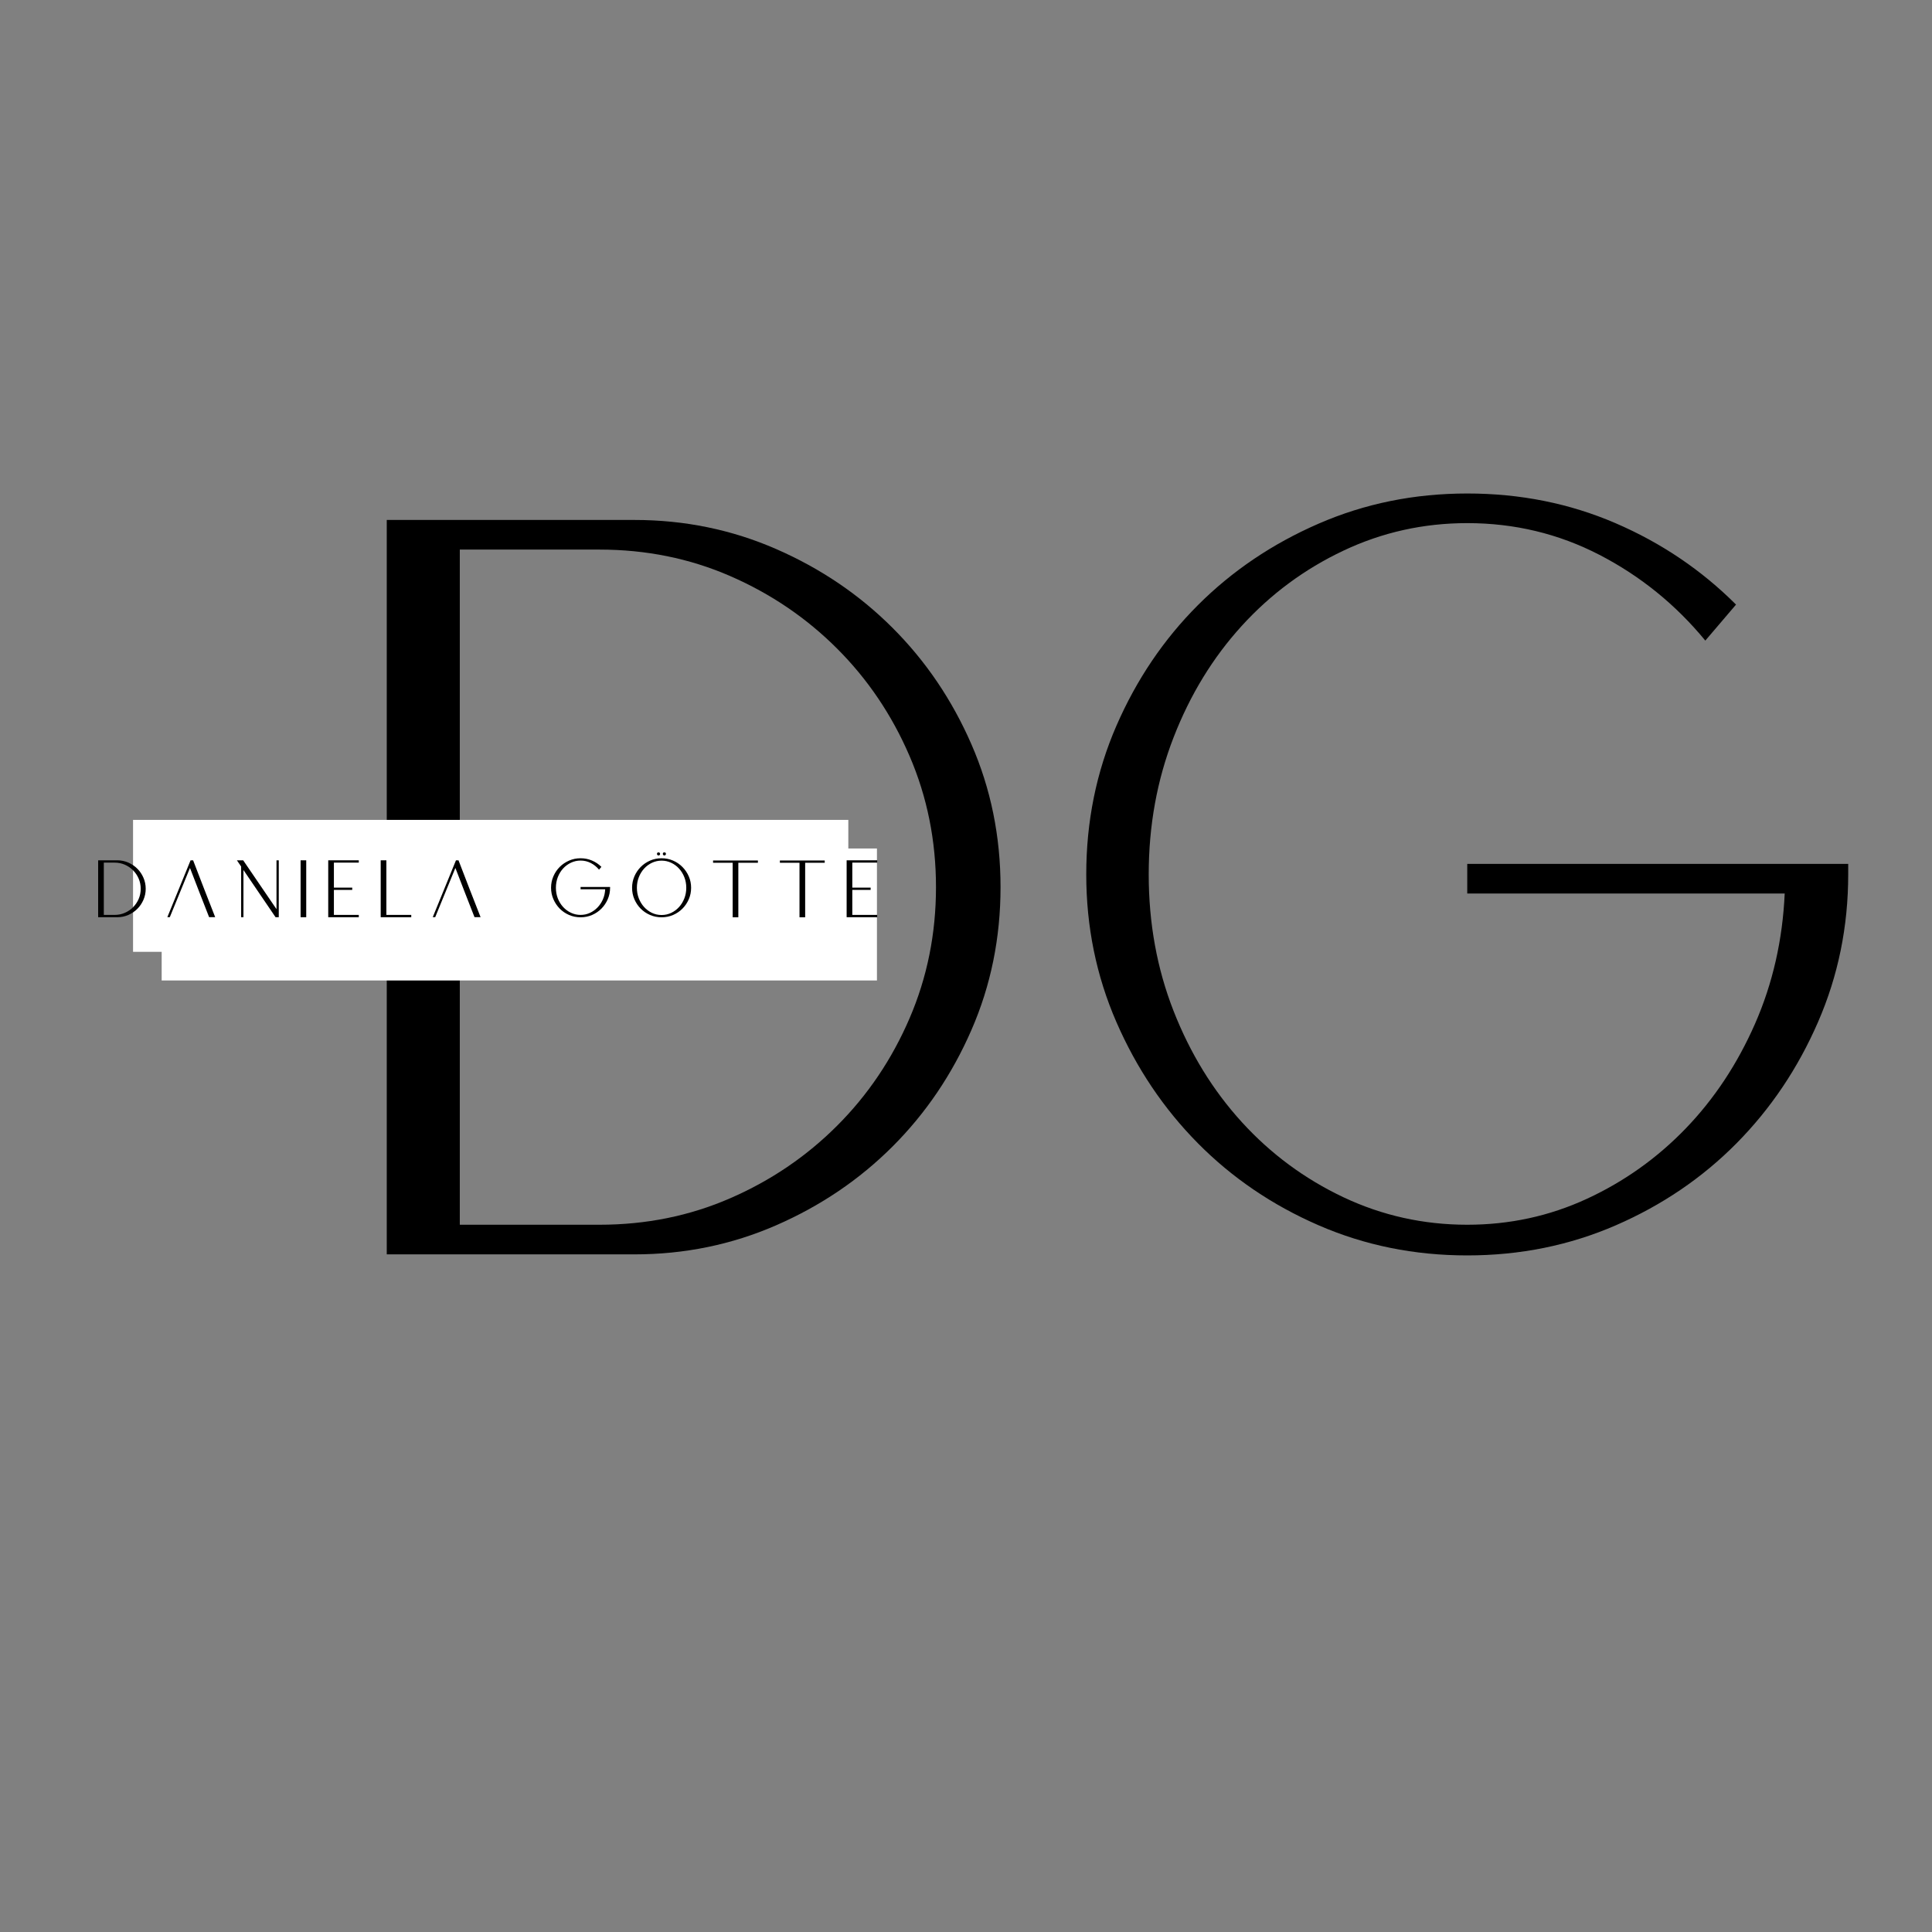 <svg xmlns="http://www.w3.org/2000/svg" xmlns:xlink="http://www.w3.org/1999/xlink" width="1080" zoomAndPan="magnify" viewBox="0 0 810 810" height="1080" preserveAspectRatio="xMidYMid meet" version="1.0"><rect x="0" y="0" width="810" height="810" fill="#808080" stroke="none"/><defs><g/><clipPath id="4e22972e8a"><path d="M 55.781 343.734 L 355.664 343.734 L 355.664 399.066 L 55.781 399.066 Z M 55.781 343.734 " clip-rule="nonzero"/></clipPath><clipPath id="d46d5d6689"><path d="M 67.781 355.734 L 367.664 355.734 L 367.664 411.066 L 67.781 411.066 Z M 67.781 355.734 " clip-rule="nonzero"/></clipPath></defs><g fill="#000000" fill-opacity="1"><g transform="translate(161.714, 525.9)"><g><path d="M 0.438 -307.906 L 104.266 -307.906 C 125.266 -307.906 145.082 -303.836 163.719 -295.703 C 182.352 -287.566 198.617 -276.547 212.516 -262.641 C 226.422 -248.742 237.438 -232.477 245.562 -213.844 C 253.695 -195.219 257.766 -175.254 257.766 -153.953 C 257.766 -132.66 253.695 -112.695 245.562 -94.062 C 237.438 -75.426 226.422 -59.156 212.516 -45.25 C 198.617 -31.352 182.352 -20.336 163.719 -12.203 C 145.082 -4.066 125.266 0 104.266 0 L 0.438 0 Z M 31.062 -295.484 L 31.062 -12.422 L 89.625 -12.422 C 109.145 -12.422 127.406 -16.117 144.406 -23.516 C 161.414 -30.91 176.352 -41.039 189.219 -53.906 C 202.094 -66.77 212.223 -81.781 219.609 -98.938 C 227.004 -116.094 230.703 -134.43 230.703 -153.953 C 230.703 -173.473 227.004 -191.812 219.609 -208.969 C 212.223 -226.125 202.094 -241.133 189.219 -254 C 176.352 -266.863 161.414 -276.992 144.406 -284.391 C 127.406 -291.785 109.145 -295.484 89.625 -295.484 Z M 31.062 -295.484 "/></g></g></g><g fill="#000000" fill-opacity="1"><g transform="translate(452.76, 525.9)"><g><path d="M 162.391 -319 C 184.566 -319 205.27 -314.859 224.5 -306.578 C 243.727 -298.297 260.586 -286.91 275.078 -272.422 L 262.203 -257.328 C 249.785 -272.41 235 -284.391 217.844 -293.266 C 200.688 -302.141 182.203 -306.578 162.391 -306.578 C 144.047 -306.578 126.738 -302.727 110.469 -295.031 C 94.207 -287.344 80.008 -276.844 67.875 -263.531 C 55.75 -250.227 46.211 -234.629 39.266 -216.734 C 32.316 -198.836 28.844 -179.688 28.844 -159.281 C 28.844 -138.875 32.316 -119.797 39.266 -102.047 C 46.211 -84.297 55.75 -68.766 67.875 -55.453 C 80.008 -42.148 94.207 -31.648 110.469 -23.953 C 126.738 -16.266 144.047 -12.422 162.391 -12.422 C 180.129 -12.422 196.836 -16.039 212.516 -23.281 C 228.191 -30.531 242.02 -40.367 254 -52.797 C 265.977 -65.223 275.664 -79.863 283.062 -96.719 C 290.457 -113.582 294.598 -131.773 295.484 -151.297 L 162.391 -151.297 L 162.391 -163.719 L 322.109 -163.719 L 322.109 -159.281 C 322.109 -137.395 317.891 -116.766 309.453 -97.391 C 301.023 -78.016 289.641 -61.078 275.297 -46.578 C 260.953 -32.086 244.094 -20.629 224.719 -12.203 C 205.344 -3.773 184.566 0.438 162.391 0.438 C 140.203 0.438 119.422 -3.773 100.047 -12.203 C 80.672 -20.629 63.812 -32.086 49.469 -46.578 C 35.125 -61.078 23.734 -78.016 15.297 -97.391 C 6.867 -116.766 2.656 -137.395 2.656 -159.281 C 2.656 -181.457 6.867 -202.234 15.297 -221.609 C 23.734 -240.984 35.125 -257.844 49.469 -272.188 C 63.812 -286.531 80.672 -297.914 100.047 -306.344 C 119.422 -314.781 140.203 -319 162.391 -319 Z M 162.391 -319 "/></g></g></g><g clip-path="url(#4e22972e8a)"><path fill="#ffffff" d="M 55.781 343.734 L 355.664 343.734 L 355.664 399.066 L 55.781 399.066 Z M 55.781 343.734 " fill-opacity="1" fill-rule="nonzero"/></g><g clip-path="url(#d46d5d6689)"><path fill="#ffffff" d="M 67.781 355.734 L 367.664 355.734 L 367.664 411.066 L 67.781 411.066 Z M 67.781 355.734 " fill-opacity="1" fill-rule="nonzero"/></g><g fill="#000000" fill-opacity="1"><g transform="translate(41.12, 384.547)"><g><path d="M 0.031 -23.859 L 8.078 -23.859 C 9.703 -23.859 11.234 -23.539 12.672 -22.906 C 14.117 -22.281 15.379 -21.426 16.453 -20.344 C 17.535 -19.27 18.391 -18.008 19.016 -16.562 C 19.648 -15.125 19.969 -13.578 19.969 -11.922 C 19.969 -10.273 19.648 -8.727 19.016 -7.281 C 18.391 -5.844 17.535 -4.582 16.453 -3.5 C 15.379 -2.426 14.117 -1.57 12.672 -0.938 C 11.234 -0.312 9.703 0 8.078 0 L 0.031 0 Z M 2.406 -22.891 L 2.406 -0.969 L 6.938 -0.969 C 8.457 -0.969 9.875 -1.254 11.188 -1.828 C 12.508 -2.398 13.664 -3.18 14.656 -4.172 C 15.656 -5.172 16.441 -6.332 17.016 -7.656 C 17.586 -8.988 17.875 -10.41 17.875 -11.922 C 17.875 -13.441 17.586 -14.863 17.016 -16.188 C 16.441 -17.52 15.656 -18.68 14.656 -19.672 C 13.664 -20.672 12.508 -21.457 11.188 -22.031 C 9.875 -22.602 8.457 -22.891 6.938 -22.891 Z M 2.406 -22.891 "/></g></g></g><g fill="#000000" fill-opacity="1"><g transform="translate(70.166, 384.547)"><g><path d="M 20.047 -0.031 L 17.5 -0.031 C 16.145 -3.488 14.801 -6.926 13.469 -10.344 C 12.145 -13.758 10.816 -17.195 9.484 -20.656 L 1.031 -0.031 L 0 -0.031 L 9.734 -23.859 L 10.797 -23.859 C 12.328 -19.867 13.859 -15.895 15.391 -11.938 C 16.93 -7.988 18.484 -4.02 20.047 -0.031 Z M 20.047 -0.031 "/></g></g></g><g fill="#000000" fill-opacity="1"><g transform="translate(99.315, 384.547)"><g><path d="M 2.641 -23.859 L 16.609 -3.375 L 16.609 -23.859 L 17.562 -23.859 L 17.562 0 L 16.219 0 L 2.75 -19.797 L 2.75 0 L 1.781 0 L 1.781 -21.25 L 0 -23.859 Z M 2.641 -23.859 "/></g></g></g><g fill="#000000" fill-opacity="1"><g transform="translate(125.92, 384.547)"><g><path d="M 0.109 -23.859 L 2.469 -23.859 L 2.469 0 L 0.109 0 Z M 0.109 -23.859 "/></g></g></g><g fill="#000000" fill-opacity="1"><g transform="translate(137.471, 384.547)"><g><path d="M 0.141 -23.859 L 12.953 -23.859 L 12.953 -22.891 L 2.516 -22.891 L 2.516 -12.406 L 10.203 -12.406 L 10.203 -11.453 L 2.516 -11.453 L 2.516 -0.969 L 12.953 -0.969 L 12.953 0 L 0.141 0 Z M 0.141 -23.859 "/></g></g></g><g fill="#000000" fill-opacity="1"><g transform="translate(159.47, 384.547)"><g><path d="M 2.516 -0.969 L 12.953 -0.969 L 12.953 0 L 0.141 0 L 0.141 -23.859 L 2.516 -23.859 Z M 2.516 -0.969 "/></g></g></g><g fill="#000000" fill-opacity="1"><g transform="translate(181.435, 384.547)"><g><path d="M 20.047 -0.031 L 17.5 -0.031 C 16.145 -3.488 14.801 -6.926 13.469 -10.344 C 12.145 -13.758 10.816 -17.195 9.484 -20.656 L 1.031 -0.031 L 0 -0.031 L 9.734 -23.859 L 10.797 -23.859 C 12.328 -19.867 13.859 -15.895 15.391 -11.938 C 16.93 -7.988 18.484 -4.02 20.047 -0.031 Z M 20.047 -0.031 "/></g></g></g><g fill="#000000" fill-opacity="1"><g transform="translate(210.584, 384.547)"><g/></g></g><g fill="#000000" fill-opacity="1"><g transform="translate(230.831, 384.547)"><g><path d="M 12.578 -24.719 C 14.297 -24.719 15.898 -24.395 17.391 -23.75 C 18.879 -23.113 20.188 -22.234 21.312 -21.109 L 20.312 -19.938 C 19.352 -21.102 18.207 -22.031 16.875 -22.719 C 15.551 -23.406 14.117 -23.75 12.578 -23.75 C 11.16 -23.75 9.82 -23.453 8.562 -22.859 C 7.301 -22.266 6.195 -21.453 5.25 -20.422 C 4.312 -19.391 3.57 -18.18 3.031 -16.797 C 2.5 -15.41 2.234 -13.926 2.234 -12.344 C 2.234 -10.758 2.5 -9.281 3.031 -7.906 C 3.57 -6.531 4.312 -5.328 5.25 -4.297 C 6.195 -3.266 7.301 -2.453 8.562 -1.859 C 9.82 -1.266 11.16 -0.969 12.578 -0.969 C 13.953 -0.969 15.242 -1.242 16.453 -1.797 C 17.672 -2.359 18.742 -3.117 19.672 -4.078 C 20.609 -5.047 21.363 -6.18 21.938 -7.484 C 22.508 -8.797 22.828 -10.207 22.891 -11.719 L 12.578 -11.719 L 12.578 -12.688 L 24.953 -12.688 L 24.953 -12.344 C 24.953 -10.645 24.625 -9.047 23.969 -7.547 C 23.32 -6.047 22.441 -4.734 21.328 -3.609 C 20.211 -2.484 18.906 -1.594 17.406 -0.938 C 15.906 -0.289 14.297 0.031 12.578 0.031 C 10.859 0.031 9.25 -0.289 7.75 -0.938 C 6.25 -1.594 4.941 -2.484 3.828 -3.609 C 2.723 -4.734 1.844 -6.047 1.188 -7.547 C 0.531 -9.047 0.203 -10.645 0.203 -12.344 C 0.203 -14.062 0.531 -15.672 1.188 -17.172 C 1.844 -18.672 2.723 -19.973 3.828 -21.078 C 4.941 -22.191 6.25 -23.078 7.75 -23.734 C 9.25 -24.391 10.859 -24.719 12.578 -24.719 Z M 12.578 -24.719 "/></g></g></g><g fill="#000000" fill-opacity="1"><g transform="translate(264.895, 384.547)"><g><path d="M 12.484 -24.719 C 14.203 -24.719 15.812 -24.391 17.312 -23.734 C 18.812 -23.078 20.113 -22.188 21.219 -21.062 C 22.332 -19.945 23.219 -18.641 23.875 -17.141 C 24.531 -15.641 24.859 -14.039 24.859 -12.344 C 24.859 -10.625 24.531 -9.016 23.875 -7.516 C 23.219 -6.016 22.332 -4.707 21.219 -3.594 C 20.113 -2.477 18.812 -1.594 17.312 -0.938 C 15.812 -0.289 14.203 0.031 12.484 0.031 C 10.766 0.031 9.148 -0.289 7.641 -0.938 C 6.141 -1.594 4.832 -2.477 3.719 -3.594 C 2.613 -4.707 1.734 -6.016 1.078 -7.516 C 0.43 -9.016 0.109 -10.625 0.109 -12.344 C 0.109 -14.039 0.43 -15.641 1.078 -17.141 C 1.734 -18.641 2.613 -19.945 3.719 -21.062 C 4.832 -22.188 6.141 -23.078 7.641 -23.734 C 9.148 -24.391 10.766 -24.719 12.484 -24.719 Z M 12.484 -23.719 C 11.055 -23.719 9.711 -23.422 8.453 -22.828 C 7.191 -22.234 6.094 -21.422 5.156 -20.391 C 4.219 -19.359 3.477 -18.156 2.938 -16.781 C 2.395 -15.406 2.125 -13.926 2.125 -12.344 C 2.125 -10.758 2.395 -9.273 2.938 -7.891 C 3.477 -6.504 4.219 -5.297 5.156 -4.266 C 6.094 -3.234 7.191 -2.414 8.453 -1.812 C 9.711 -1.219 11.055 -0.922 12.484 -0.922 C 13.898 -0.922 15.238 -1.219 16.5 -1.812 C 17.758 -2.414 18.859 -3.234 19.797 -4.266 C 20.734 -5.297 21.473 -6.504 22.016 -7.891 C 22.555 -9.273 22.828 -10.758 22.828 -12.344 C 22.828 -13.926 22.555 -15.406 22.016 -16.781 C 21.473 -18.156 20.734 -19.359 19.797 -20.391 C 18.859 -21.422 17.758 -22.234 16.5 -22.828 C 15.238 -23.422 13.898 -23.719 12.484 -23.719 Z M 11.203 -27.188 C 11.391 -27.188 11.547 -27.125 11.672 -27 C 11.797 -26.875 11.859 -26.719 11.859 -26.531 C 11.859 -26.352 11.797 -26.203 11.672 -26.078 C 11.547 -25.953 11.391 -25.891 11.203 -25.891 C 11.023 -25.891 10.867 -25.953 10.734 -26.078 C 10.609 -26.203 10.547 -26.352 10.547 -26.531 C 10.547 -26.969 10.766 -27.188 11.203 -27.188 Z M 13.641 -27.188 C 14.078 -27.188 14.297 -26.969 14.297 -26.531 C 14.297 -26.352 14.234 -26.203 14.109 -26.078 C 13.984 -25.953 13.828 -25.891 13.641 -25.891 C 13.461 -25.891 13.312 -25.953 13.188 -26.078 C 13.062 -26.203 13 -26.352 13 -26.531 C 13 -26.969 13.211 -27.188 13.641 -27.188 Z M 13.641 -27.188 "/></g></g></g><g fill="#000000" fill-opacity="1"><g transform="translate(298.786, 384.547)"><g><path d="M 8.391 -23.781 L 18.969 -23.781 L 18.969 -22.828 L 10.766 -22.828 L 10.766 0.031 L 8.391 0.031 L 8.391 -22.828 L 0.172 -22.828 L 0.172 -23.781 Z M 8.391 -23.781 "/></g></g></g><g fill="#000000" fill-opacity="1"><g transform="translate(326.801, 384.547)"><g><path d="M 8.391 -23.781 L 18.969 -23.781 L 18.969 -22.828 L 10.766 -22.828 L 10.766 0.031 L 8.391 0.031 L 8.391 -22.828 L 0.172 -22.828 L 0.172 -23.781 Z M 8.391 -23.781 "/></g></g></g><g fill="#000000" fill-opacity="1"><g transform="translate(354.815, 384.547)"><g><path d="M 0.141 -23.859 L 12.953 -23.859 L 12.953 -22.891 L 2.516 -22.891 L 2.516 -12.406 L 10.203 -12.406 L 10.203 -11.453 L 2.516 -11.453 L 2.516 -0.969 L 12.953 -0.969 L 12.953 0 L 0.141 0 Z M 0.141 -23.859 "/></g></g></g></svg>